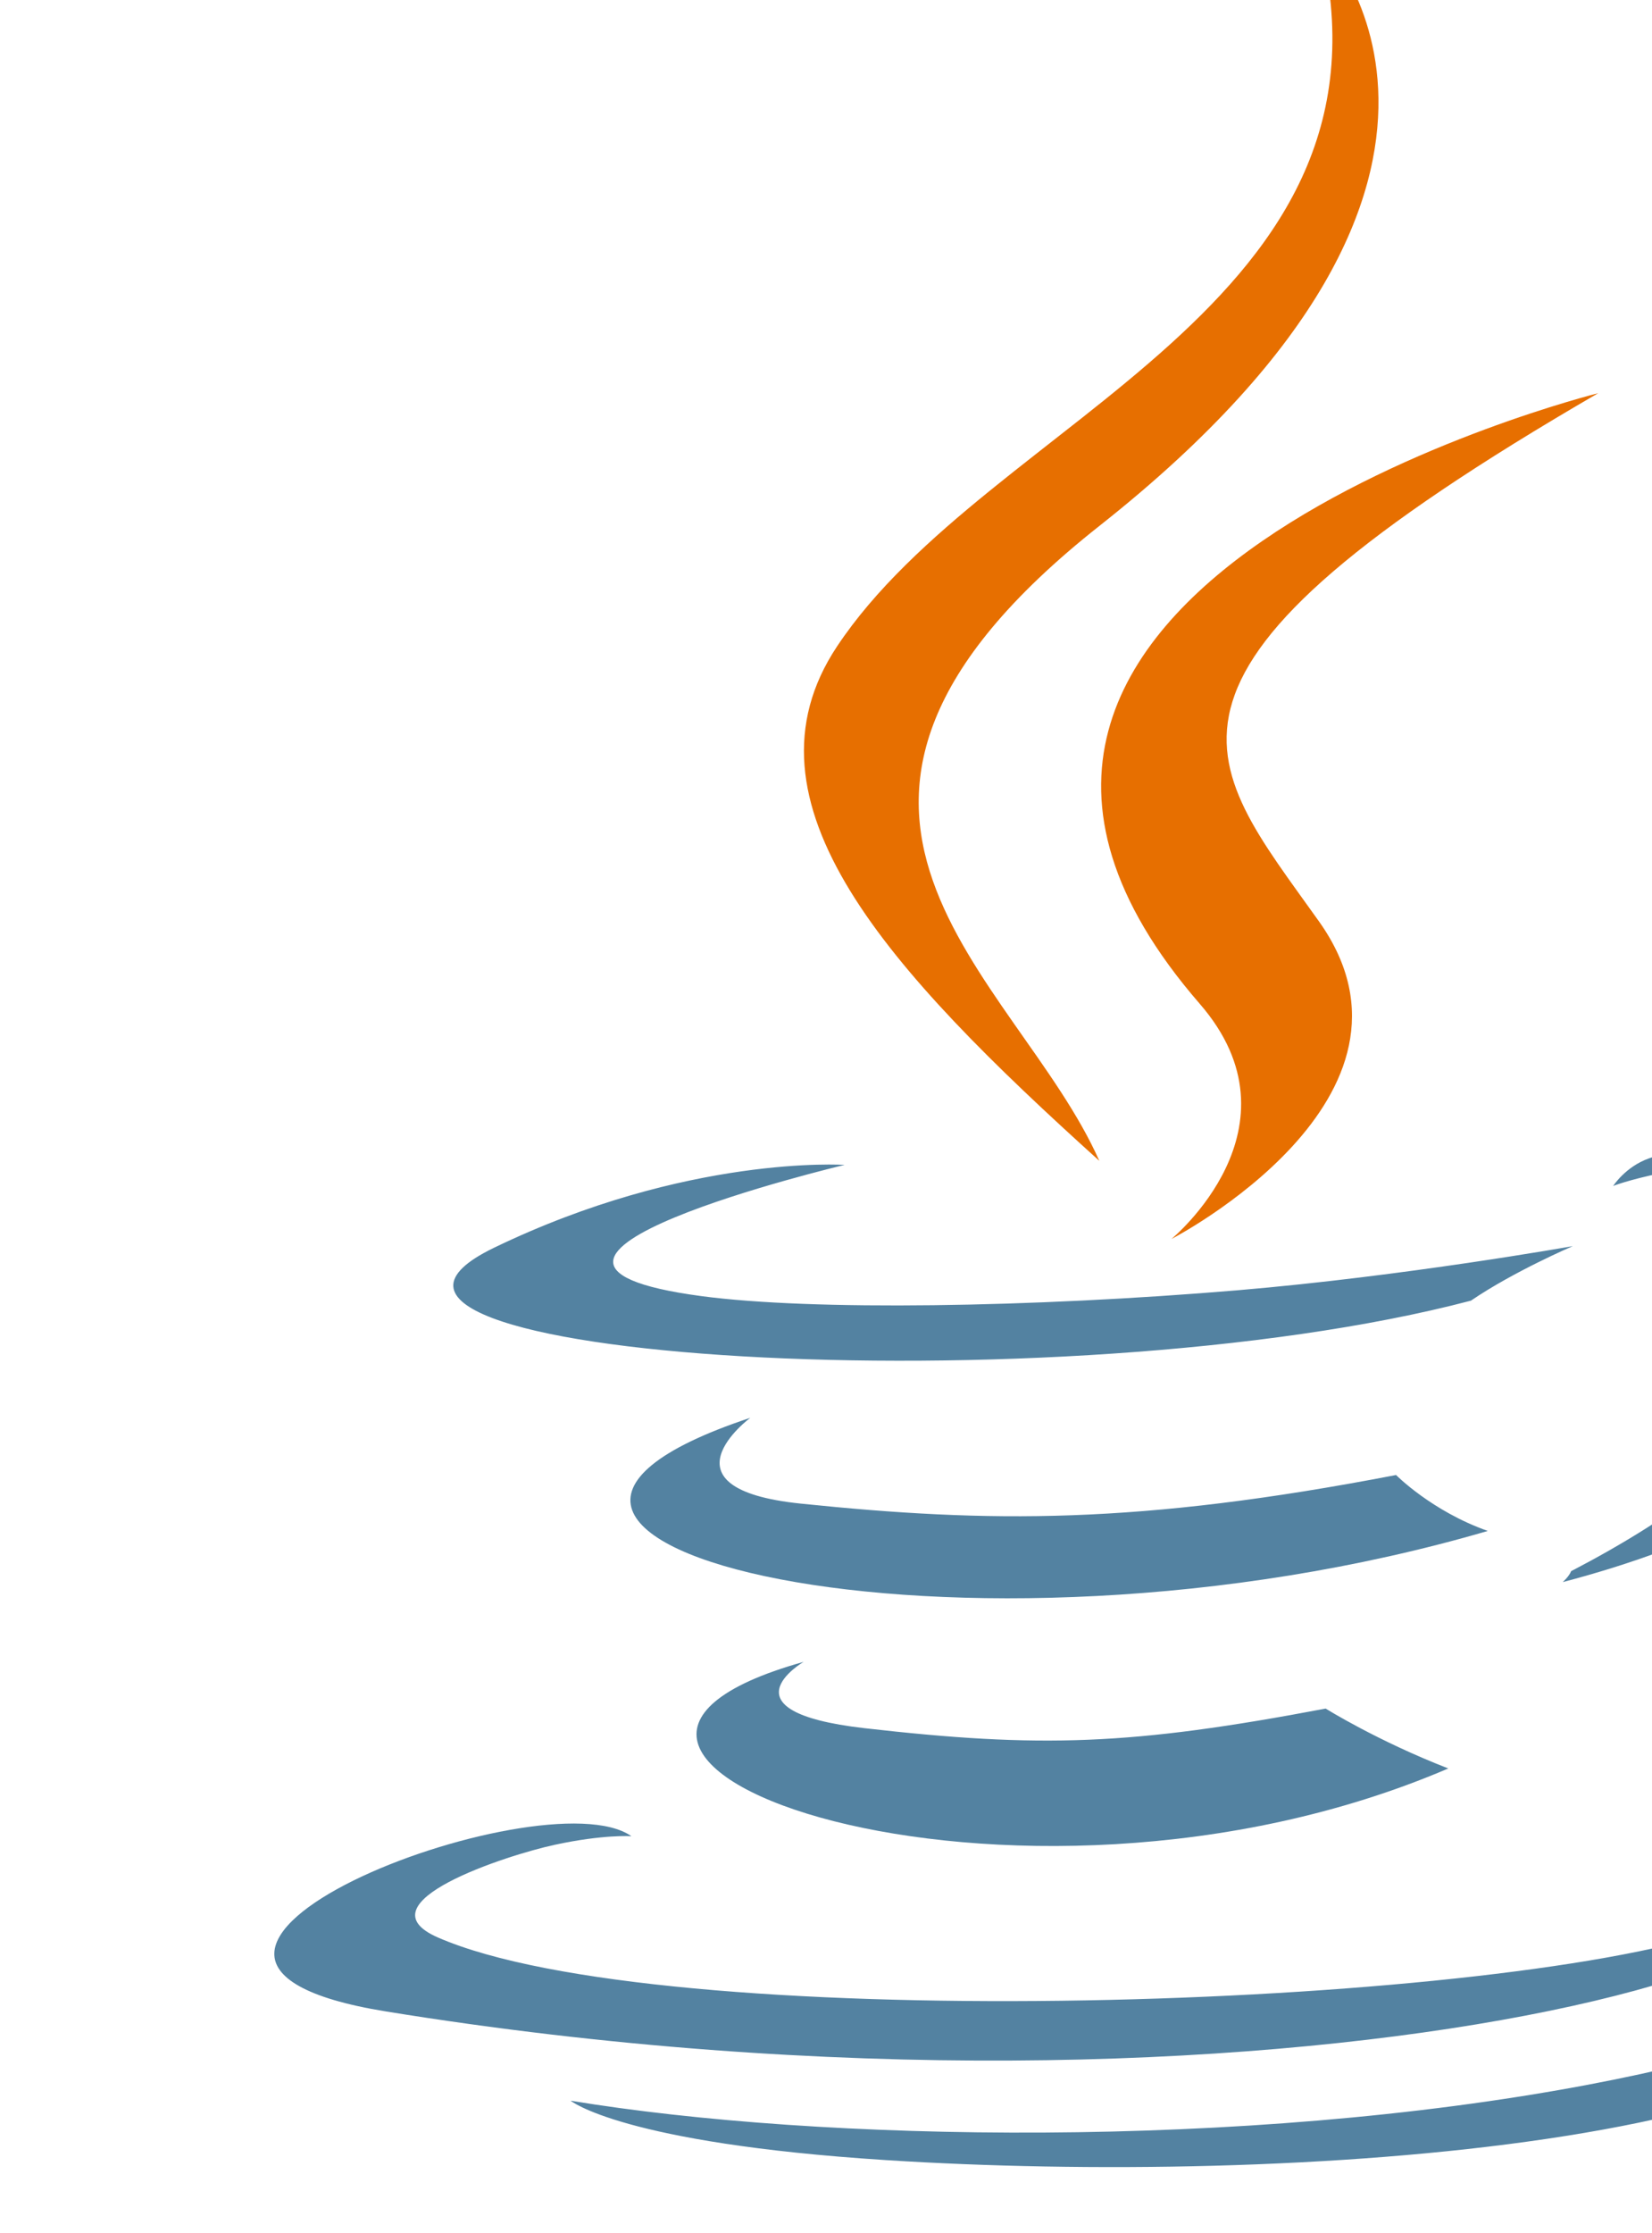 <svg width="1850" height="2500" viewBox="-42 10 256 346" xmlns="http://www.w3.org/2000/svg" preserveAspectRatio="xMinYMin meet"><path d="M82.554 267.473s-13.198 7.675 9.393 10.272c27.369 3.122 41.356 2.675 71.517-3.034 0 0 7.93 4.972 19.003 9.279-67.611 28.977-153.019-1.679-99.913-16.517M74.292 229.659s-14.803 10.958 7.805 13.296c29.236 3.016 52.324 3.263 92.276-4.43 0 0 5.526 5.602 14.215 8.666-81.747 23.904-172.798 1.885-114.296-17.532" fill="#5382A1"/><path d="M143.942 165.515c16.66 19.18-4.377 36.44-4.377 36.44s42.301-21.837 22.874-49.183c-18.144-25.5-32.059-38.172 43.268-81.858 0 0-118.238 29.53-61.765 94.6" fill="#E76F00"/><path d="M233.364 295.442s9.767 8.047-10.757 14.273c-39.026 11.823-162.432 15.393-196.714.471-12.323-5.36 10.787-12.8 18.056-14.362 7.581-1.644 11.914-1.337 11.914-1.337-13.705-9.655-88.583 18.957-38.034 27.15 137.853 22.356 251.292-10.066 215.535-26.195M88.9 190.48s-62.771 14.91-22.228 20.323c17.118 2.292 51.243 1.774 83.03-.89 25.978-2.19 52.063-6.85 52.063-6.85s-9.16 3.923-15.787 8.448c-63.744 16.765-186.886 8.966-151.435-8.183 29.981-14.492 54.358-12.848 54.358-12.848M201.506 253.422c64.8-33.672 34.839-66.03 13.927-61.67-5.126 1.066-7.411 1.99-7.411 1.99s1.903-2.98 5.537-4.27c41.37-14.545 73.187 42.897-13.355 65.647 0 .001 1.003-.895 1.302-1.697" fill="#5382A1"/><path d="M162.439.371s35.887 35.9-34.037 91.101c-56.071 44.282-12.786 69.53-.023 98.377-32.73-29.53-56.75-55.526-40.635-79.72C111.395 74.612 176.918 57.393 162.439.37" fill="#E76F00"/><path d="M95.268 344.665c62.199 3.982 157.712-2.209 159.974-31.64 0 0-4.348 11.158-51.404 20.018-53.088 9.99-118.564 8.824-157.399 2.421.001 0 7.95 6.58 48.83 9.201" fill="#5382A1"/></svg>